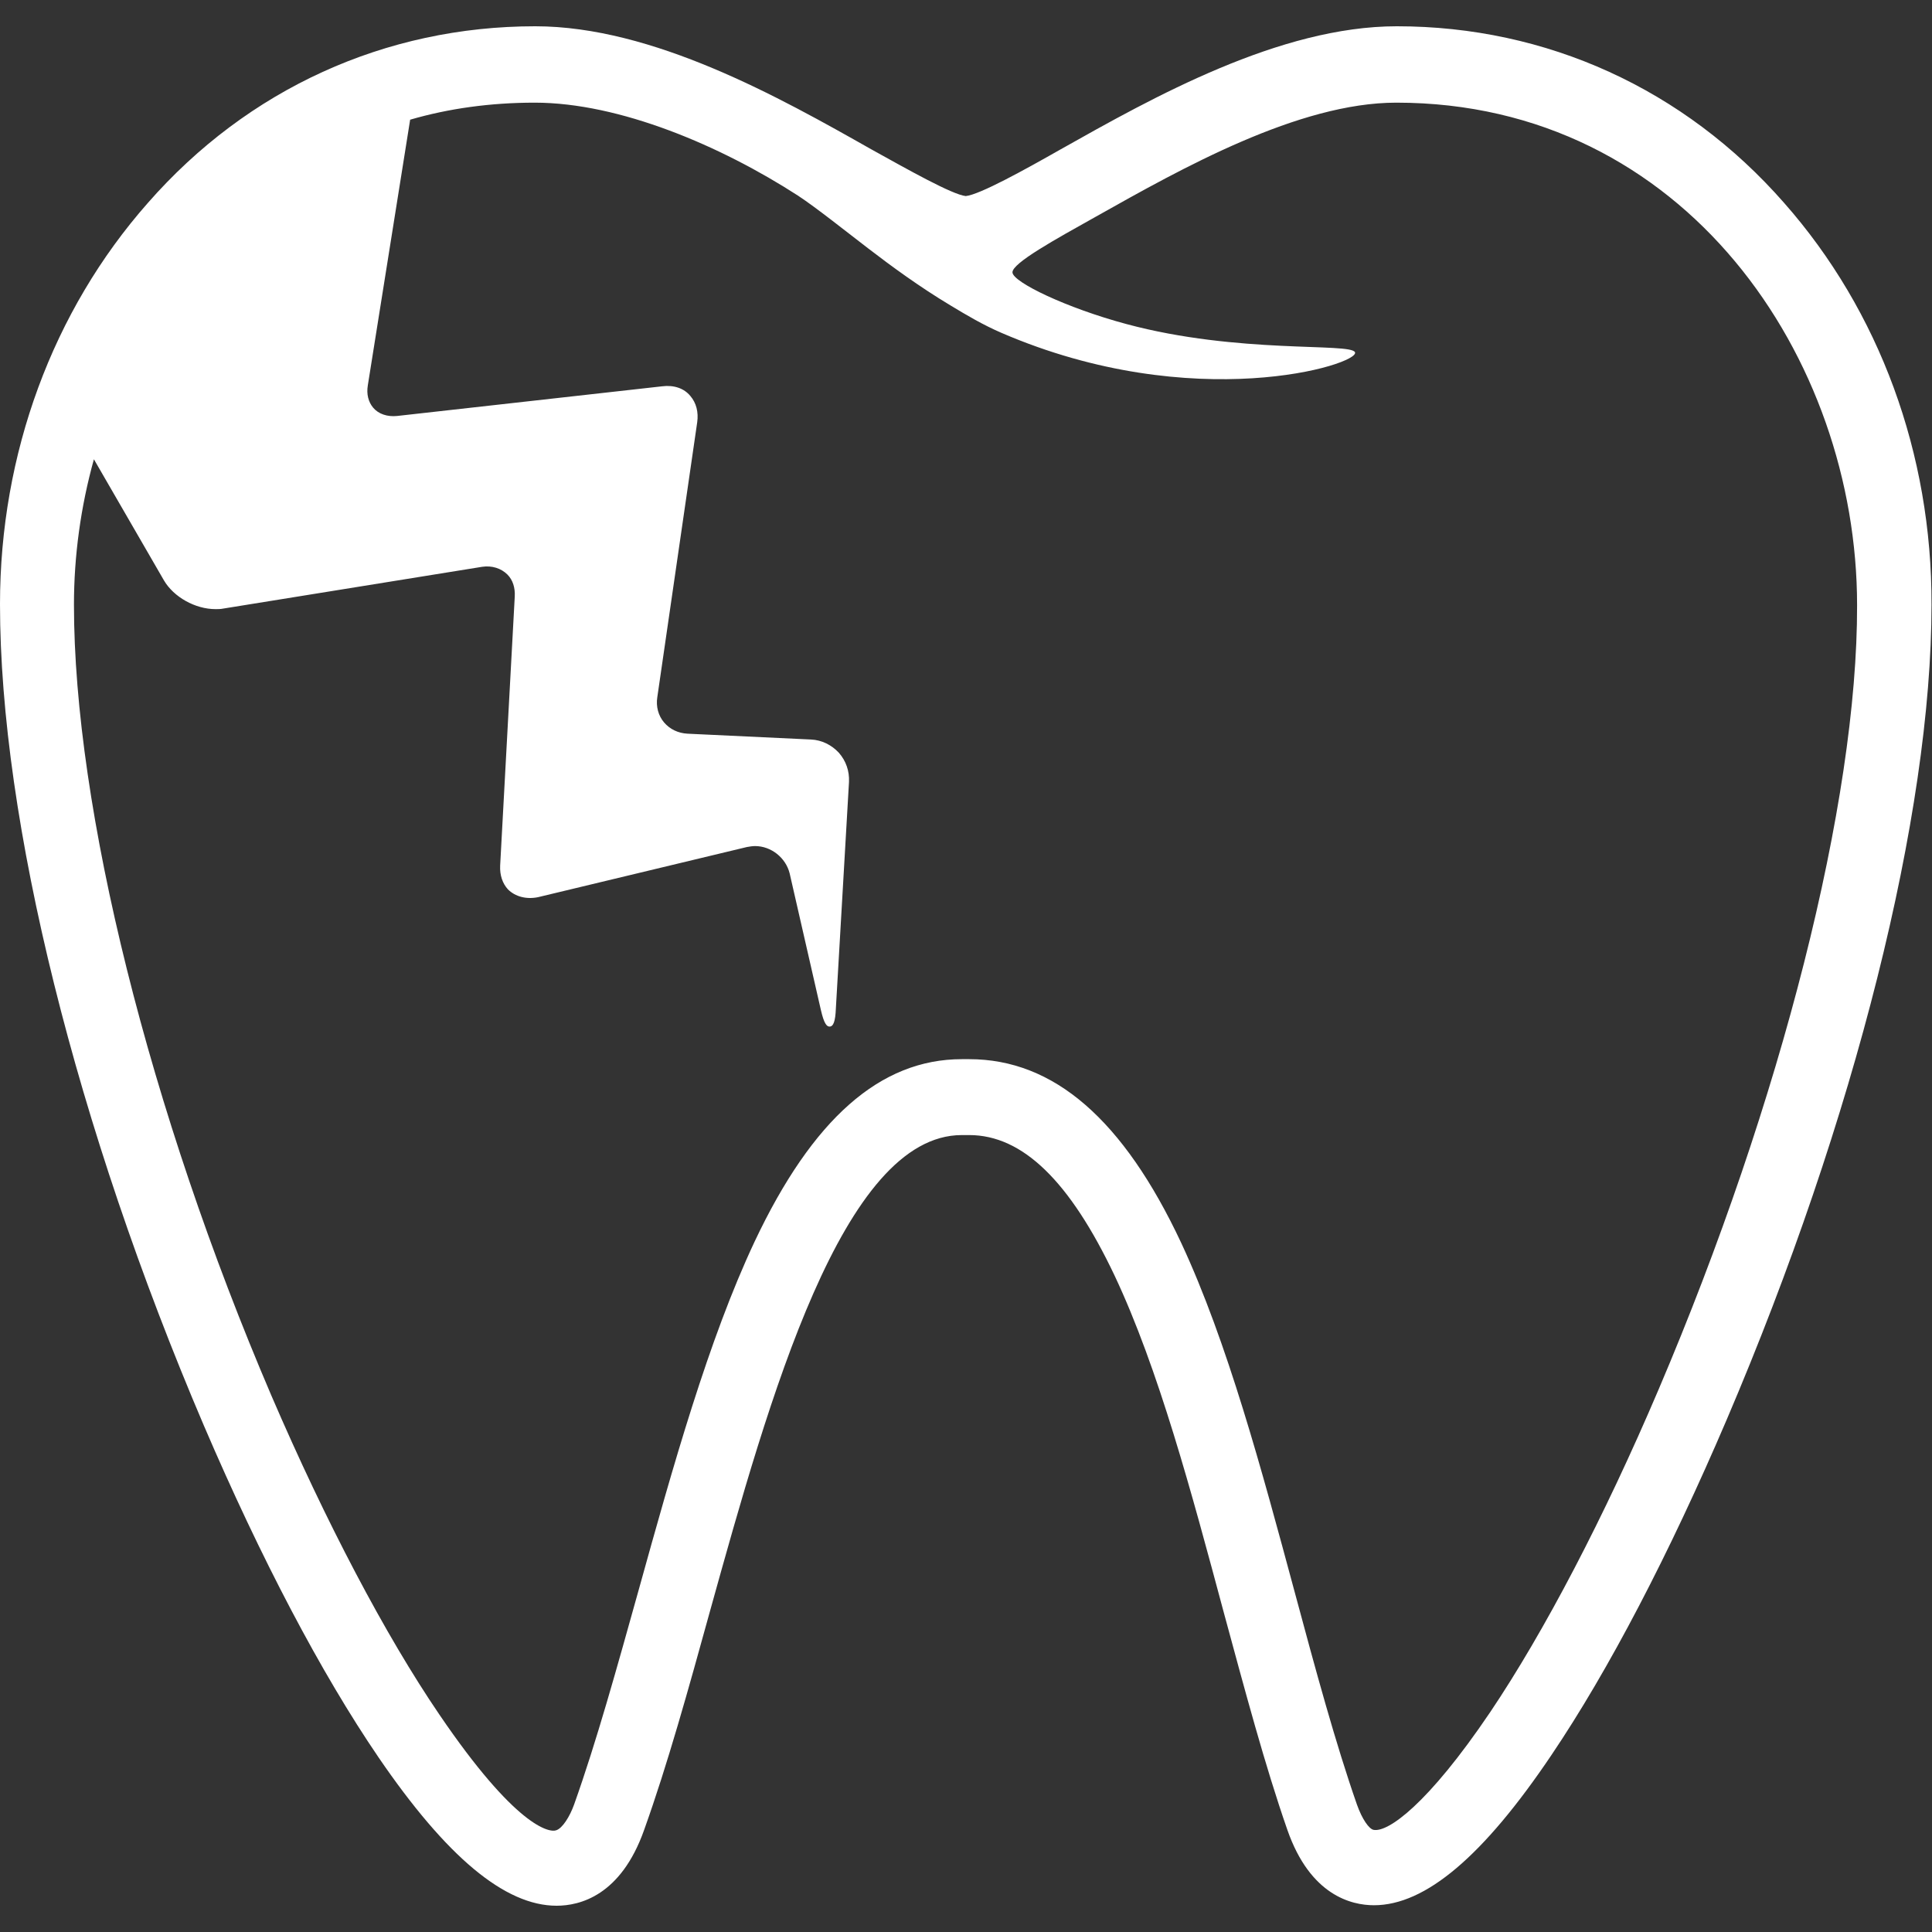<?xml version="1.0" encoding="utf-8"?>
<!-- Generator: Adobe Illustrator 23.1.1, SVG Export Plug-In . SVG Version: 6.00 Build 0)  -->
<svg version="1.1" id="Capa_1" xmlns="http://www.w3.org/2000/svg" xmlns:xlink="http://www.w3.org/1999/xlink" x="0px" y="0px"
	 viewBox="0 0 397.1 397.1" style="enable-background:new 0 0 397.1 397.1;" xml:space="preserve">
<rect x="0" y="0" width="397.1" height="397.1" fill="#333333" stroke="none"/>
<style type="text/css">
	.st0{fill:#FFFFFF;}
</style>
<g>
	<path class="st0" d="M366.7,41.7c-20.5-23.4-48.8-36.3-79.6-36.3C263,5.4,237,20,218,30.7c-7.4,4.2-16.6,9.3-19.5,9.6
		c-2.8-0.3-12-5.5-19.4-9.6C160.2,20,134.2,5.4,110,5.4c-30.8,0-59.1,12.9-79.6,36.3C10.8,63.9,0,93.3,0,124.2
		C0,168.6,15.7,231.7,41.9,293c11.7,27.3,24.1,50.9,35.9,68.2c14,20.5,26,30.5,36.6,30.5c4.7,0,13.2-2,18-15.6
		c4.8-13.4,9.1-28.9,13.6-45.2c12.1-43.5,27.2-97.6,51.7-97.6h1.5c11,0,20.7,9.5,29.9,28.9c9,19.1,15.8,44.5,22.4,69.1
		c4.4,16.2,8.5,31.6,13.1,44.8c4.7,13.5,13.2,15.5,17.8,15.5h0c10.6,0,22.5-10.1,36.5-30.9c11.8-17.5,24.2-41.3,36-68.9
		c26.4-61.8,42.1-124.5,42.1-167.5C397.1,93.3,386.3,63.9,366.7,41.7z M340.9,285.6c-11.2,26.3-23.5,49.8-34.6,66.3
		c-12.9,19.1-21.1,24.8-24,24.2c-0.9-0.2-2.3-2.1-3.4-5.2c-4.4-12.6-8.5-27.7-12.8-43.7c-6.8-25.2-13.8-51.3-23.3-71.7
		c-11.9-25.4-26.2-37.8-43.6-37.8h-1.5c-16.8,0-30.7,12.3-42.6,37.5c-9.5,20.2-16.8,46.3-23.8,71.5c-4.5,16.1-8.7,31.3-13.3,44.2
		c-0.9,2.5-2.4,4.9-3.7,5.3c-1.4,0.5-8.3-0.7-24-23.8c-11.1-16.3-23.3-39.5-34.5-65.5c-25.1-58.6-40.6-120.9-40.6-162.6
		c0-10.1,1.4-20.2,4.1-29.9l14.4,24.9c2,3.4,6.4,5.9,10.6,5.9c0.5,0,1,0,1.5-0.1l53.3-8.6c2-0.3,3.9,0.3,5.2,1.6
		c1.1,1.1,1.6,2.7,1.5,4.5l-3,55.3c-0.1,2,0.5,3.7,1.6,4.9c1.5,1.5,3.8,2.1,6.2,1.6l42.9-10.3c0.6-0.1,1.1-0.2,1.7-0.2
		c3.3,0,6.3,2.4,7.1,5.6l6.4,28c0.7,3.1,1.3,3.5,1.8,3.5c0.8,0,1.2-1.1,1.3-3.7l2.7-46.6c0.1-2.2-0.6-4.3-2.1-6
		c-1.5-1.6-3.5-2.6-5.7-2.7l-25.4-1.2c-1.9-0.1-3.6-0.9-4.8-2.3c-1.2-1.4-1.7-3.3-1.4-5.2l8.2-56.5c0.3-2.1-0.2-4-1.4-5.4
		c-1.3-1.6-3.4-2.3-5.8-2l-54.5,6.1c-2,0.2-3.8-0.4-4.9-1.7c-1-1.2-1.4-2.8-1.1-4.6l8.7-54.6c7.9-2.3,16.5-3.5,25.6-3.5
		c17.5,0,38.3,8.9,54.1,19.1c3.8,2.5,9.8,7.3,14.5,10.9c4.7,3.6,10.4,7.8,16.9,11.7c3.3,2,6.7,4,10.4,5.6c39.6,17.1,73.8,6.5,72.7,4
		c-0.9-2-24,0.4-47-5.8c-12.3-3.3-23.3-8.6-23.4-10.6c-0.1-1.9,8.8-6.8,17.2-11.5c17.6-9.9,41.6-23.4,61.7-23.4
		c59.3,0,94.7,52.5,94.7,103.3C381.8,164.7,366.1,226.5,340.9,285.6z"/>
</g>
</svg>
